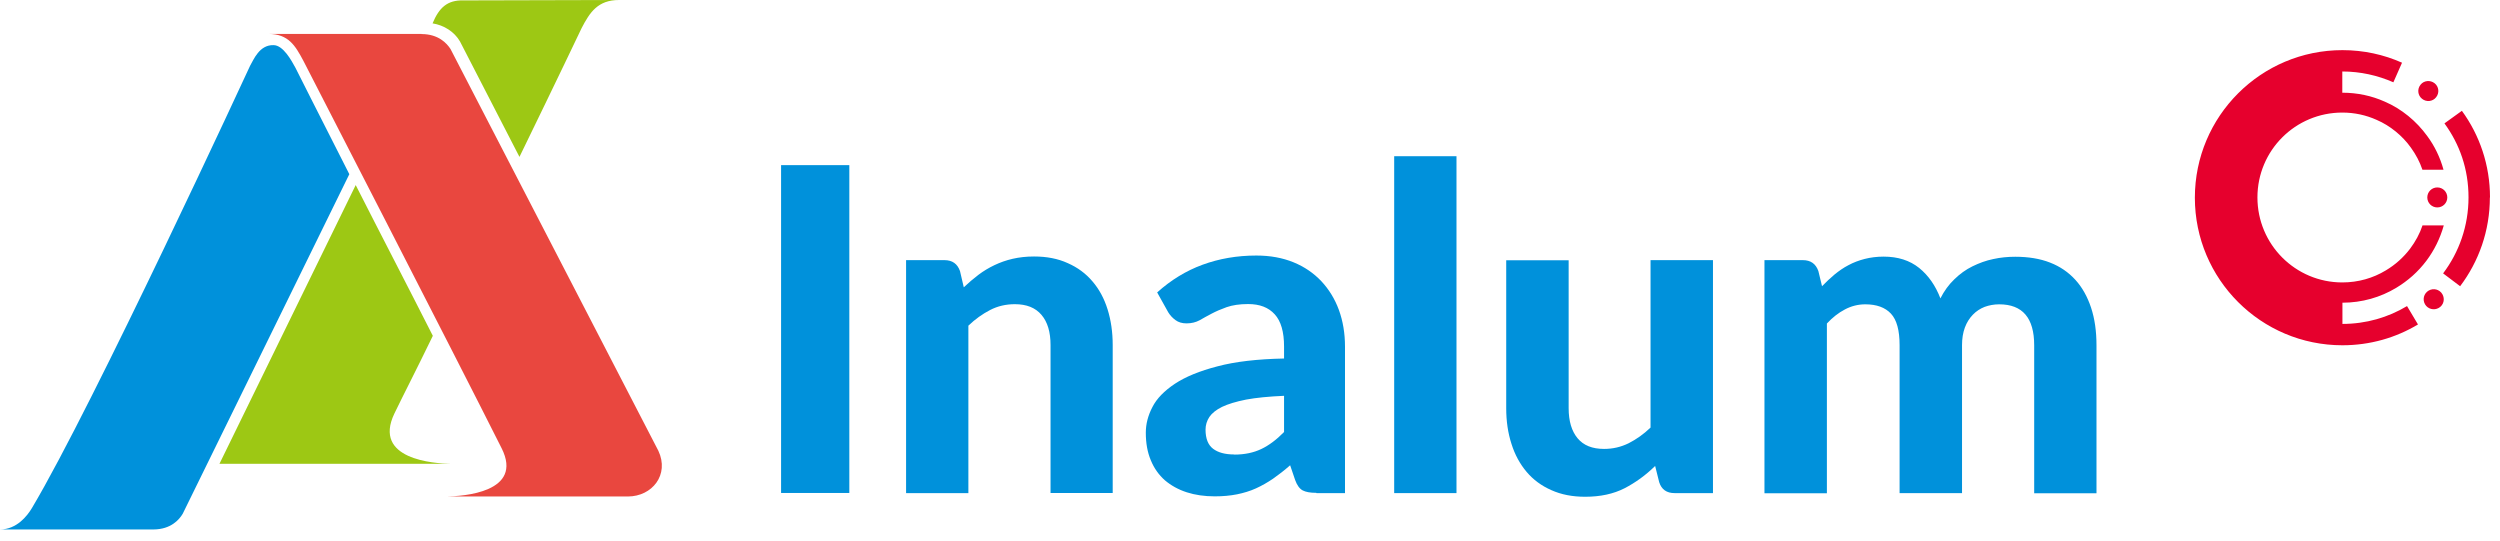 <svg viewBox="0 0 185 40" fill="none" xmlns="http://www.w3.org/2000/svg">
<g clip-path="url(#clip0_778_3040)">
<path d="M62.85 12.22H57.8V36.48H62.85V12.22Z" fill="#0091DB"></path>
<path d="M67.05 36.49V19.25H69.89C70.47 19.25 70.85 19.52 71.04 20.06L71.32 21.26C71.67 20.93 72.03 20.62 72.4 20.34C72.77 20.06 73.17 19.82 73.59 19.62C74.01 19.42 74.46 19.26 74.94 19.15C75.42 19.04 75.95 18.98 76.52 18.98C77.46 18.98 78.29 19.14 79.01 19.47C79.74 19.79 80.35 20.24 80.84 20.82C81.34 21.4 81.71 22.09 81.96 22.89C82.21 23.69 82.34 24.57 82.34 25.53V36.48H77.74V25.53C77.74 24.57 77.52 23.83 77.07 23.3C76.62 22.77 75.97 22.51 75.1 22.51C74.44 22.51 73.83 22.65 73.27 22.94C72.71 23.23 72.17 23.61 71.66 24.1V36.49H67.04H67.05Z" fill="#0091DB"></path>
<path d="M91.34 33.64C92.1 33.64 92.76 33.5 93.33 33.23C93.9 32.96 94.46 32.54 95.02 31.97V29.29C93.89 29.34 92.96 29.43 92.21 29.57C91.46 29.72 90.87 29.9 90.43 30.11C89.99 30.33 89.68 30.58 89.49 30.86C89.31 31.14 89.21 31.45 89.21 31.79C89.21 32.46 89.4 32.93 89.77 33.21C90.14 33.49 90.66 33.63 91.33 33.63M97.4 36.47C96.96 36.47 96.63 36.41 96.4 36.29C96.17 36.17 95.98 35.91 95.84 35.52L95.47 34.43C95.04 34.81 94.61 35.14 94.21 35.42C93.8 35.7 93.38 35.94 92.94 36.14C92.5 36.34 92.03 36.48 91.54 36.58C91.04 36.68 90.49 36.73 89.89 36.73C89.13 36.73 88.44 36.63 87.82 36.43C87.2 36.23 86.66 35.93 86.2 35.54C85.75 35.14 85.4 34.65 85.16 34.06C84.91 33.47 84.79 32.79 84.79 32.02C84.79 31.38 84.95 30.75 85.28 30.12C85.6 29.49 86.16 28.92 86.94 28.4C87.73 27.88 88.77 27.45 90.09 27.11C91.4 26.76 93.04 26.57 95.02 26.53V25.64C95.02 24.56 94.79 23.76 94.33 23.26C93.87 22.75 93.22 22.5 92.36 22.5C91.73 22.5 91.2 22.58 90.77 22.73C90.35 22.88 89.98 23.04 89.66 23.21C89.34 23.38 89.04 23.54 88.77 23.7C88.49 23.85 88.17 23.93 87.8 23.93C87.48 23.93 87.2 23.85 86.99 23.69C86.77 23.53 86.59 23.34 86.45 23.11L85.63 21.64C86.64 20.73 87.76 20.04 88.99 19.59C90.22 19.14 91.54 18.91 92.97 18.91C94 18.91 94.91 19.08 95.72 19.41C96.53 19.74 97.21 20.21 97.78 20.81C98.34 21.41 98.78 22.12 99.08 22.94C99.38 23.77 99.53 24.67 99.53 25.65V36.49H97.42L97.4 36.47Z" fill="#0091DB"></path>
<path d="M107.78 11.56H103.17V36.49H107.78V11.56Z" fill="#0091DB"></path>
<path d="M116.08 19.25V30.2C116.08 31.16 116.3 31.9 116.74 32.43C117.18 32.96 117.83 33.22 118.7 33.22C119.35 33.22 119.95 33.08 120.52 32.8C121.09 32.51 121.63 32.13 122.14 31.64V19.25H126.76V36.49H123.92C123.33 36.49 122.95 36.22 122.78 35.68L122.48 34.48C121.79 35.16 121.03 35.71 120.22 36.13C119.4 36.55 118.43 36.76 117.3 36.76C116.36 36.76 115.53 36.6 114.8 36.27C114.07 35.95 113.46 35.5 112.97 34.92C112.48 34.34 112.1 33.65 111.85 32.85C111.59 32.05 111.46 31.17 111.46 30.21V19.26H116.08V19.25Z" fill="#0091DB"></path>
<path d="M130.57 36.49V19.25H133.41C133.99 19.25 134.37 19.52 134.56 20.06L134.83 21.18C135.13 20.87 135.44 20.58 135.76 20.31C136.08 20.05 136.42 19.81 136.79 19.62C137.16 19.42 137.56 19.27 137.99 19.16C138.42 19.05 138.89 18.99 139.39 18.99C140.45 18.99 141.32 19.27 142.02 19.83C142.71 20.39 143.23 21.14 143.59 22.08C143.87 21.53 144.21 21.06 144.62 20.67C145.03 20.27 145.47 19.95 145.96 19.71C146.45 19.47 146.96 19.28 147.5 19.17C148.04 19.05 148.59 19 149.13 19C150.1 19 150.96 19.14 151.7 19.43C152.45 19.72 153.07 20.15 153.58 20.71C154.09 21.27 154.47 21.96 154.74 22.77C155.01 23.59 155.14 24.51 155.14 25.55V36.5H150.53V25.55C150.53 23.53 149.67 22.52 147.94 22.52C147.55 22.52 147.19 22.59 146.86 22.71C146.53 22.84 146.24 23.03 145.99 23.29C145.74 23.55 145.54 23.86 145.4 24.24C145.26 24.62 145.19 25.05 145.19 25.54V36.49H140.57V25.54C140.57 24.45 140.36 23.67 139.93 23.21C139.5 22.75 138.87 22.52 138.03 22.52C137.5 22.52 136.99 22.65 136.52 22.9C136.04 23.15 135.6 23.5 135.19 23.94V36.5H130.58L130.57 36.49Z" fill="#0091DB"></path>
<path d="M34.28 0.03C33.1 0 32.49 0.57 32.01 1.73C32.84 1.86 33.62 2.34 34.04 3.07L38.44 11.61C41.28 5.78 43.04 2.08 43.04 2.08C43.65 0.9 44.25 0 45.81 0L34.29 0.03H34.28ZM26.32 13.7L16.24 34.32C21.94 34.32 27.63 34.32 33.33 34.32C32.16 34.3 27.54 34.01 29.19 30.59C29.89 29.14 30.79 27.41 32.03 24.85C30.13 21.1 28.12 17.24 26.32 13.69" fill="#9DC814"></path>
<path d="M2.36 37.6C6.89 30.01 18.51 4.86 18.51 4.86C18.77 4.42 19.19 3.31 20.24 3.34C20.95 3.34 21.56 4.46 21.86 5.01C21.9 5.09 23.58 8.43 25.85 12.89L13.52 38.02C13.26 38.46 12.64 39.17 11.37 39.18H0C1.24 39.18 2.02 38.17 2.36 37.6Z" fill="#0091DB"></path>
<path d="M31.19 2.52C32.45 2.52 33.07 3.21 33.34 3.63L48.72 33.36C49.55 35.13 48.26 36.74 46.46 36.74H33.06C34.23 36.72 38.77 36.45 37.12 33.17C33.9 26.75 22.44 4.48 22.44 4.48C21.85 3.38 21.35 2.51 19.86 2.51H31.2L31.19 2.52Z" fill="#E9473F"></path>
<path d="M180.65 21.65C180.37 21.34 179.91 21.32 179.6 21.59C179.29 21.87 179.27 22.33 179.54 22.64C179.81 22.94 180.28 22.97 180.59 22.7C180.9 22.43 180.92 21.96 180.65 21.65ZM179.12 6.27C178.86 6.59 178.91 7.06 179.23 7.31C179.55 7.57 180.02 7.52 180.27 7.2C180.53 6.88 180.48 6.41 180.16 6.16C179.84 5.91 179.37 5.95 179.12 6.27ZM180.36 13.87C179.95 13.87 179.62 14.2 179.62 14.61C179.62 15.02 179.95 15.35 180.36 15.35C180.77 15.35 181.1 15.02 181.1 14.61C181.1 14.2 180.77 13.87 180.36 13.87ZM179.27 16.67C179.06 17.3 178.74 17.88 178.35 18.4C178.11 18.72 177.83 19.02 177.53 19.29C177.23 19.56 176.9 19.8 176.55 20.01C175.61 20.58 174.51 20.9 173.33 20.9C169.86 20.9 167.05 18.09 167.05 14.61C167.05 11.13 169.86 8.33 173.33 8.33C174.24 8.33 175.09 8.52 175.87 8.87C176.38 9.09 176.85 9.38 177.28 9.73C177.71 10.08 178.09 10.48 178.41 10.93C178.77 11.43 179.06 11.97 179.26 12.56H180.82C180.57 11.65 180.16 10.8 179.61 10.06C179.21 9.51 178.74 9.01 178.21 8.58C177.68 8.15 177.1 7.79 176.47 7.52C175.51 7.09 174.45 6.86 173.33 6.86V5.29C174.67 5.29 175.95 5.58 177.11 6.09L177.75 4.64C176.4 4.04 174.91 3.71 173.34 3.71C167.31 3.71 162.42 8.6 162.42 14.63C162.42 20.66 167.31 25.55 173.34 25.55C175.39 25.55 177.3 24.99 178.93 24.01L178.12 22.65C176.72 23.49 175.09 23.97 173.34 23.97V22.4C174.79 22.4 176.16 22 177.32 21.3C177.75 21.04 178.16 20.74 178.53 20.41C178.9 20.08 179.25 19.7 179.55 19.3C180.13 18.53 180.57 17.64 180.84 16.68H179.28L179.27 16.67ZM184.25 14.61C184.25 17.08 183.43 19.35 182.05 21.18L180.79 20.23C181.97 18.67 182.67 16.72 182.67 14.61C182.67 12.5 182.01 10.67 180.89 9.13L182.18 8.2C183.49 10 184.26 12.21 184.26 14.61" fill="#E6002D"></path>
</g>
<defs>
<clipPath id="clip0_778_3040">
<rect width="184.25" height="39.18" fill="white"></rect>
</clipPath>
</defs>
</svg>
